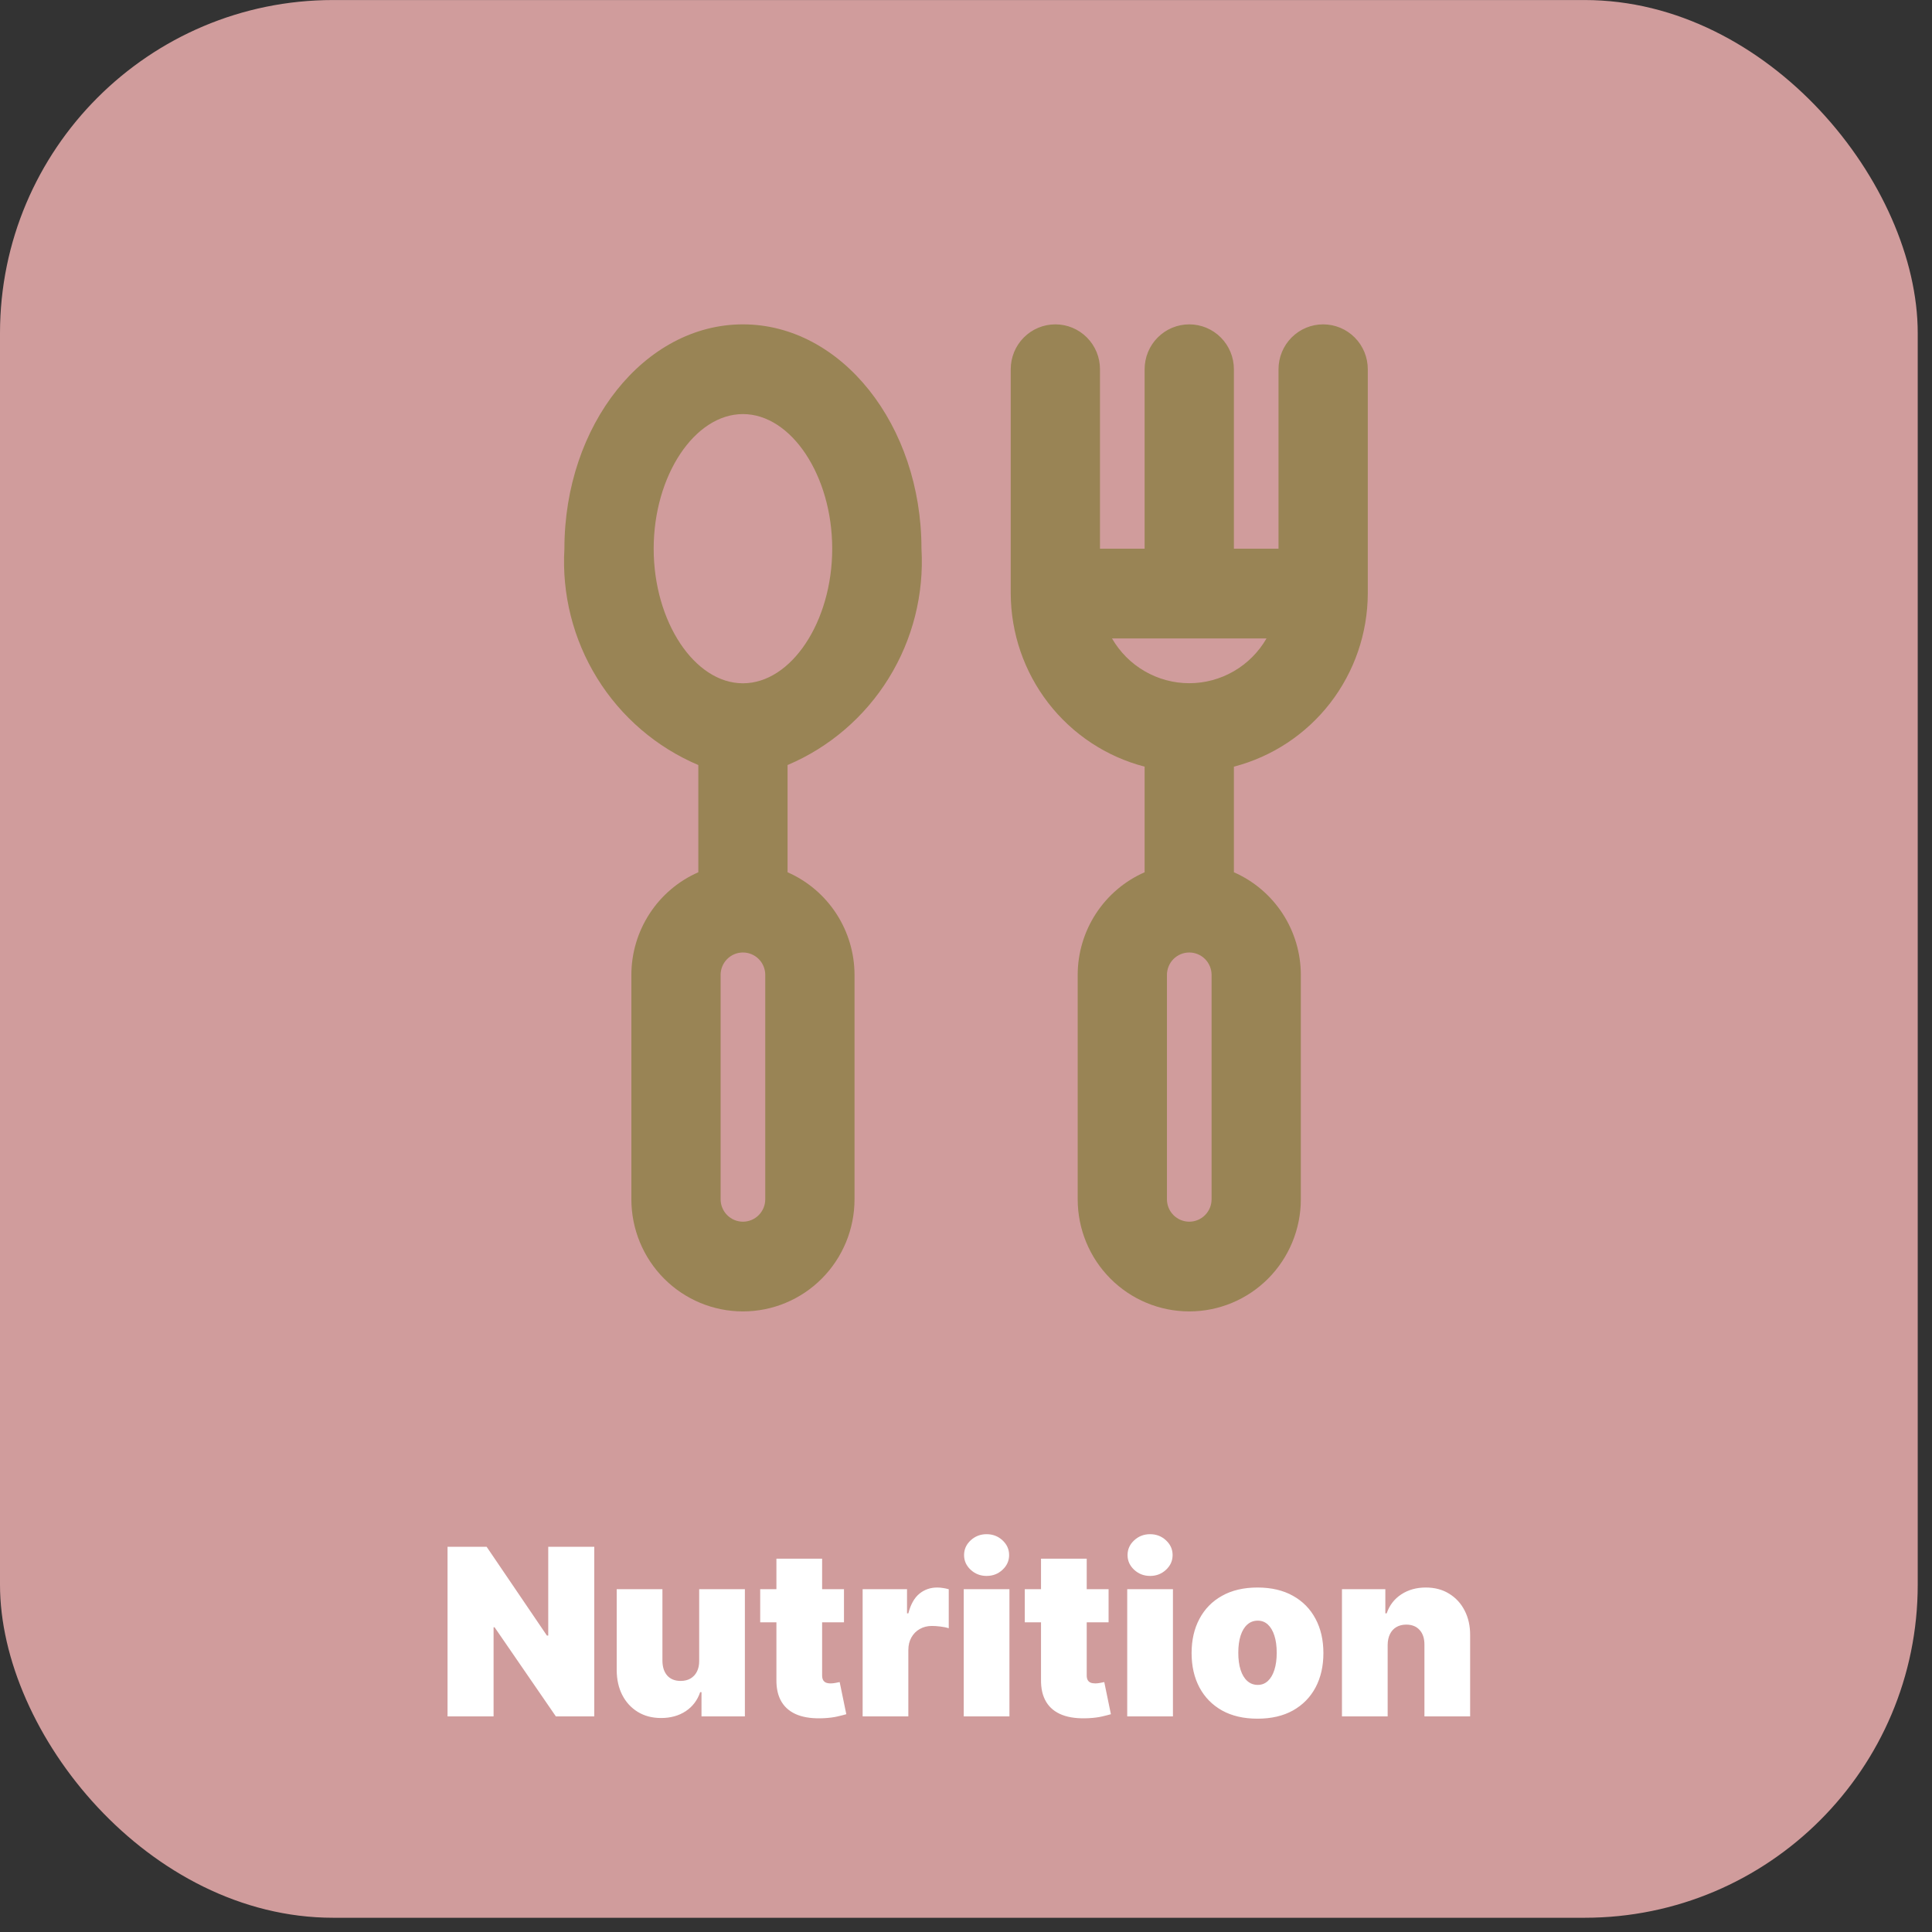<svg width="116" height="116" viewBox="0 0 116 116" fill="none" xmlns="http://www.w3.org/2000/svg">
<rect x="0" y="0" width="116" height="116" fill="#333333" stroke="none"/>
<rect y="0.002" width="115.143" height="115.143" rx="20" fill="#D09C9C"/>
<path d="M35.681 92.871V103.053H33.374L29.695 97.703H29.635V103.053H26.871V92.871H29.218L32.837 98.201H32.917V92.871H35.681ZM41.98 99.712V95.416H44.724V103.053H42.119V101.601H42.039C41.874 102.088 41.584 102.469 41.169 102.744C40.755 103.016 40.263 103.152 39.693 103.152C39.159 103.152 38.692 103.03 38.291 102.784C37.893 102.539 37.583 102.201 37.361 101.77C37.142 101.339 37.032 100.845 37.028 100.289V95.416H39.773V99.712C39.776 100.09 39.872 100.386 40.061 100.602C40.253 100.817 40.522 100.925 40.866 100.925C41.095 100.925 41.292 100.877 41.458 100.781C41.627 100.681 41.756 100.542 41.846 100.363C41.938 100.181 41.983 99.964 41.98 99.712ZM50.674 95.416V97.405H45.643V95.416H50.674ZM46.617 93.587H49.361V100.597C49.361 100.703 49.38 100.792 49.416 100.865C49.453 100.935 49.509 100.988 49.585 101.024C49.661 101.057 49.759 101.074 49.879 101.074C49.961 101.074 50.057 101.064 50.167 101.044C50.279 101.024 50.362 101.008 50.415 100.994L50.813 102.923C50.691 102.96 50.515 103.005 50.286 103.058C50.061 103.111 49.792 103.146 49.481 103.162C48.851 103.195 48.322 103.131 47.895 102.968C47.467 102.802 47.146 102.542 46.93 102.188C46.715 101.833 46.611 101.389 46.617 100.855V93.587ZM51.794 103.053V95.416H54.459V96.868H54.538C54.677 96.331 54.898 95.938 55.199 95.69C55.504 95.441 55.861 95.317 56.268 95.317C56.388 95.317 56.505 95.327 56.621 95.347C56.74 95.363 56.855 95.388 56.964 95.421V97.763C56.828 97.717 56.661 97.682 56.462 97.659C56.263 97.635 56.093 97.624 55.95 97.624C55.682 97.624 55.44 97.685 55.224 97.808C55.012 97.927 54.845 98.096 54.722 98.315C54.599 98.53 54.538 98.784 54.538 99.076V103.053H51.794ZM57.864 103.053V95.416H60.608V103.053H57.864ZM59.236 94.621C58.865 94.621 58.547 94.498 58.282 94.253C58.017 94.008 57.884 93.713 57.884 93.368C57.884 93.023 58.017 92.728 58.282 92.483C58.547 92.238 58.865 92.115 59.236 92.115C59.611 92.115 59.929 92.238 60.191 92.483C60.456 92.728 60.589 93.023 60.589 93.368C60.589 93.713 60.456 94.008 60.191 94.253C59.929 94.498 59.611 94.621 59.236 94.621ZM66.561 95.416V97.405H61.529V95.416H66.561ZM62.504 93.587H65.248V100.597C65.248 100.703 65.266 100.792 65.303 100.865C65.339 100.935 65.396 100.988 65.472 101.024C65.548 101.057 65.646 101.074 65.765 101.074C65.848 101.074 65.944 101.064 66.053 101.044C66.166 101.024 66.249 101.008 66.302 100.994L66.7 102.923C66.577 102.96 66.402 103.005 66.173 103.058C65.948 103.111 65.679 103.146 65.368 103.162C64.738 103.195 64.209 103.131 63.782 102.968C63.354 102.802 63.032 102.542 62.817 102.188C62.602 101.833 62.497 101.389 62.504 100.855V93.587ZM67.68 103.053V95.416H70.425V103.053H67.68ZM69.053 94.621C68.681 94.621 68.363 94.498 68.098 94.253C67.833 94.008 67.7 93.713 67.7 93.368C67.7 93.023 67.833 92.728 68.098 92.483C68.363 92.238 68.681 92.115 69.053 92.115C69.427 92.115 69.745 92.238 70.007 92.483C70.272 92.728 70.405 93.023 70.405 93.368C70.405 93.713 70.272 94.008 70.007 94.253C69.745 94.498 69.427 94.621 69.053 94.621ZM75.502 103.192C74.674 103.192 73.964 103.028 73.374 102.7C72.784 102.368 72.332 101.908 72.017 101.318C71.702 100.724 71.545 100.037 71.545 99.254C71.545 98.472 71.702 97.786 72.017 97.196C72.332 96.603 72.784 96.142 73.374 95.814C73.964 95.483 74.674 95.317 75.502 95.317C76.331 95.317 77.04 95.483 77.63 95.814C78.22 96.142 78.672 96.603 78.987 97.196C79.302 97.786 79.459 98.472 79.459 99.254C79.459 100.037 79.302 100.724 78.987 101.318C78.672 101.908 78.22 102.368 77.63 102.7C77.04 103.028 76.331 103.192 75.502 103.192ZM75.522 101.164C75.754 101.164 75.954 101.086 76.124 100.93C76.293 100.774 76.424 100.552 76.516 100.264C76.609 99.975 76.656 99.632 76.656 99.235C76.656 98.834 76.609 98.49 76.516 98.205C76.424 97.917 76.293 97.695 76.124 97.539C75.954 97.383 75.754 97.306 75.522 97.306C75.277 97.306 75.066 97.383 74.891 97.539C74.715 97.695 74.581 97.917 74.488 98.205C74.395 98.49 74.349 98.834 74.349 99.235C74.349 99.632 74.395 99.975 74.488 100.264C74.581 100.552 74.715 100.774 74.891 100.93C75.066 101.086 75.277 101.164 75.522 101.164ZM83.317 98.757V103.053H80.573V95.416H83.178V96.868H83.258C83.424 96.384 83.715 96.005 84.133 95.73C84.554 95.454 85.044 95.317 85.604 95.317C86.145 95.317 86.614 95.441 87.011 95.69C87.412 95.935 87.722 96.273 87.941 96.704C88.163 97.135 88.272 97.627 88.269 98.181V103.053H85.525V98.757C85.528 98.379 85.432 98.083 85.236 97.867C85.044 97.652 84.776 97.544 84.431 97.544C84.206 97.544 84.008 97.594 83.839 97.693C83.674 97.79 83.546 97.929 83.457 98.111C83.367 98.29 83.321 98.505 83.317 98.757Z" fill="white"/>
<path d="M63.366 19.475C62.655 19.475 61.973 19.758 61.471 20.264C60.968 20.769 60.686 21.454 60.686 22.169V35.638C60.695 38.02 61.489 40.331 62.943 42.212C64.397 44.092 66.431 45.435 68.725 46.031V52.372C67.532 52.895 66.516 53.757 65.802 54.852C65.088 55.947 64.707 57.227 64.706 58.535V72.005C64.706 73.791 65.411 75.504 66.668 76.767C67.924 78.03 69.628 78.739 71.405 78.739C73.182 78.739 74.886 78.03 76.142 76.767C77.398 75.504 78.104 73.791 78.104 72.005V58.535C78.103 57.227 77.722 55.947 77.008 54.852C76.294 53.757 75.278 52.895 74.085 52.372V46.031C76.379 45.435 78.412 44.092 79.867 42.212C81.321 40.331 82.115 38.02 82.124 35.638V22.169C82.124 21.454 81.842 20.769 81.339 20.264C80.837 19.758 80.155 19.475 79.444 19.475C78.734 19.475 78.052 19.758 77.549 20.264C77.047 20.769 76.764 21.454 76.764 22.169V32.944H74.085V22.169C74.085 21.454 73.802 20.769 73.3 20.264C72.797 19.758 72.116 19.475 71.405 19.475C70.694 19.475 70.013 19.758 69.51 20.264C69.007 20.769 68.725 21.454 68.725 22.169V32.944H66.045V22.169C66.045 21.454 65.763 20.769 65.26 20.264C64.758 19.758 64.076 19.475 63.366 19.475ZM72.745 72.005C72.745 72.362 72.604 72.705 72.352 72.957C72.101 73.21 71.76 73.352 71.405 73.352C71.05 73.352 70.709 73.21 70.457 72.957C70.206 72.705 70.065 72.362 70.065 72.005V58.535C70.065 58.178 70.206 57.836 70.457 57.583C70.709 57.331 71.05 57.189 71.405 57.189C71.76 57.189 72.101 57.331 72.352 57.583C72.604 57.836 72.745 58.178 72.745 58.535V72.005ZM76.044 38.332C75.573 39.149 74.896 39.828 74.082 40.3C73.268 40.772 72.345 41.021 71.405 41.021C70.465 41.021 69.542 40.772 68.728 40.3C67.913 39.828 67.237 39.149 66.766 38.332H76.044ZM55.326 32.944C55.326 25.517 50.519 19.475 44.607 19.475C38.696 19.475 33.888 25.517 33.888 32.944C33.728 35.679 34.416 38.396 35.855 40.722C37.295 43.049 39.416 44.869 41.928 45.934V52.372C40.734 52.895 39.718 53.757 39.005 54.852C38.291 55.947 37.91 57.227 37.908 58.535V72.005C37.908 73.791 38.614 75.504 39.87 76.767C41.126 78.03 42.83 78.739 44.607 78.739C46.384 78.739 48.088 78.03 49.344 76.767C50.601 75.504 51.307 73.791 51.307 72.005V58.535C51.305 57.227 50.924 55.947 50.21 54.852C49.496 53.757 48.48 52.895 47.287 52.372V45.934C49.798 44.869 51.92 43.049 53.359 40.722C54.799 38.396 55.486 35.679 55.326 32.944ZM39.248 32.944C39.248 28.564 41.702 24.862 44.607 24.862C47.512 24.862 49.967 28.564 49.967 32.944C49.967 37.324 47.512 41.026 44.607 41.026C41.702 41.026 39.248 37.324 39.248 32.944ZM45.947 72.005C45.947 72.362 45.806 72.705 45.555 72.957C45.303 73.21 44.963 73.352 44.607 73.352C44.252 73.352 43.911 73.21 43.66 72.957C43.408 72.705 43.267 72.362 43.267 72.005V58.535C43.267 58.178 43.408 57.836 43.66 57.583C43.911 57.331 44.252 57.189 44.607 57.189C44.963 57.189 45.303 57.331 45.555 57.583C45.806 57.836 45.947 58.178 45.947 58.535V72.005Z" fill="#998455"/>
</svg>
